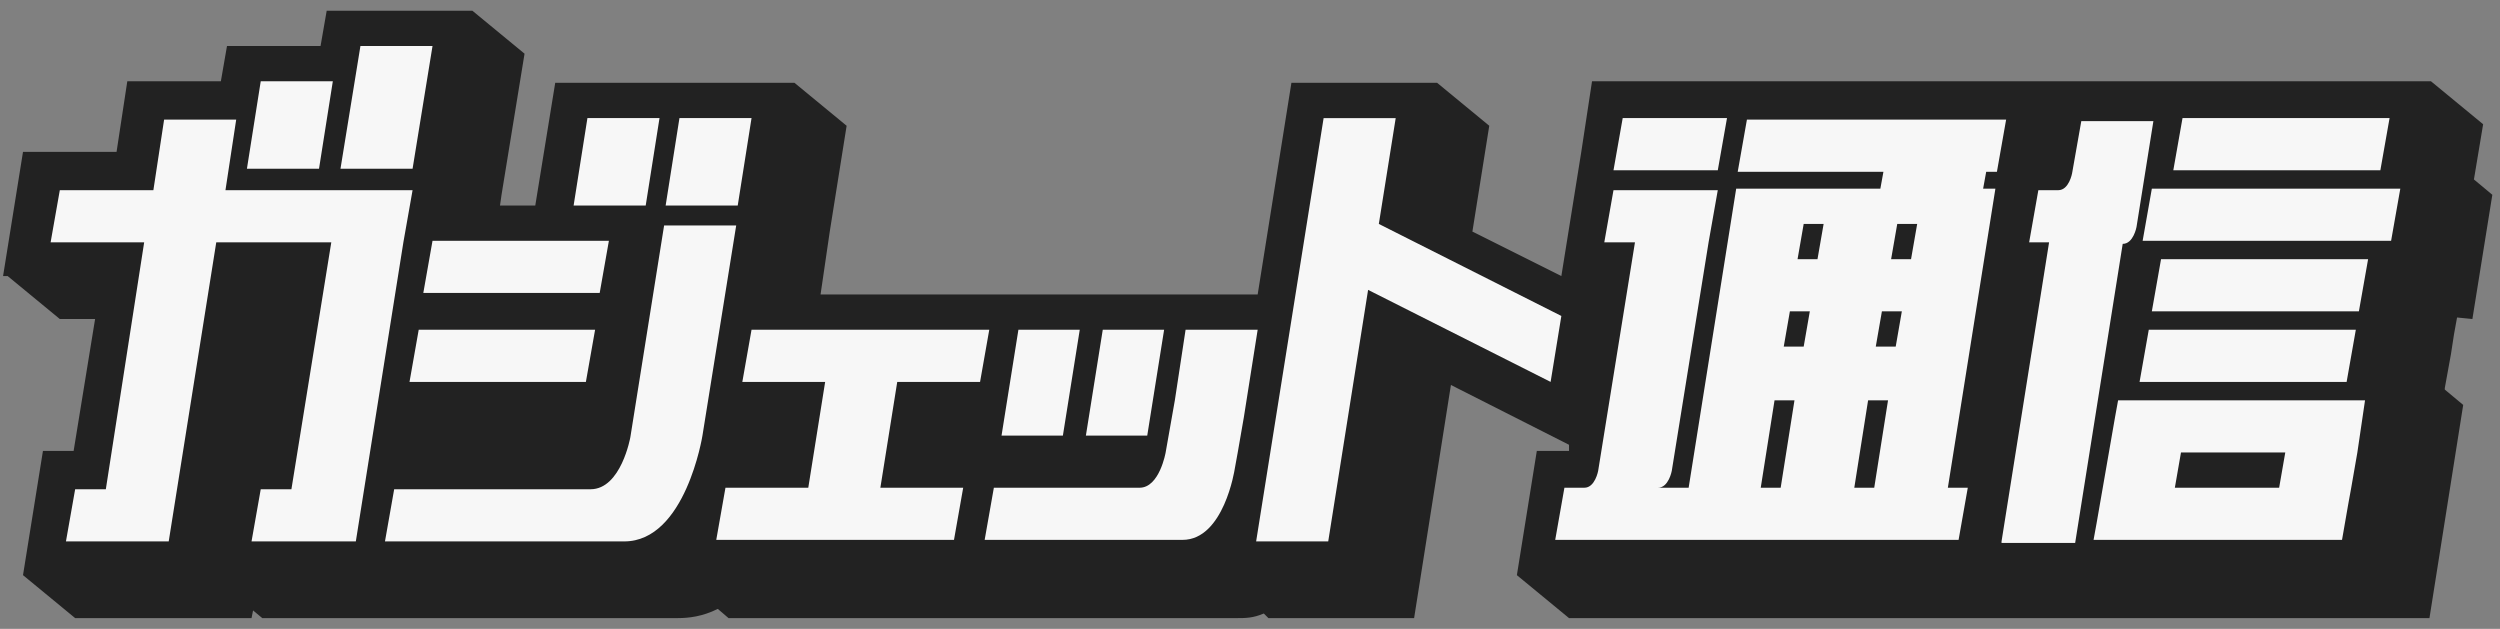 <?xml version="1.0" encoding="utf-8"?>
<!-- Generator: Adobe Illustrator 18.0.0, SVG Export Plug-In . SVG Version: 6.00 Build 0)  -->
<!DOCTYPE svg PUBLIC "-//W3C//DTD SVG 1.1//EN" "http://www.w3.org/Graphics/SVG/1.1/DTD/svg11.dtd">
<svg version="1.1"
	 id="_x31_" xmlns:cc="http://creativecommons.org/ns#" xmlns:dc="http://purl.org/dc/elements/1.1/" xmlns:rdf="http://www.w3.org/1999/02/22-rdf-syntax-ns#" xmlns:svg="http://www.w3.org/2000/svg"
	 xmlns="http://www.w3.org/2000/svg" xmlns:xlink="http://www.w3.org/1999/xlink" x="0px" y="0px" viewBox="224.5 534 163 41"
	 style="enable-background:new 224.5 534 163 41;" xml:space="preserve">
<rect x="224.5" y="534" width="163" height="41" fill="#808080" stroke="none"/>
<path id="path3001" d="M607.1,1084l4.8-30.7l0,0l-4.5-3.8l2.3-13.5l0,0l-12.7-10.5l0,0h-58.6h-10.2h-25.4l0,0H434h-12.7h-30.7
	l-2.7,17.3l-4.8,30.4l-22.1-11.3l4.1-26.3l0,0l0,0l-12.7-10.5l0,0h-35.7l-8.6,52.5h-13h-12.7h-7.5h-12.7H252h-10.2h-41.6l2.7-15.7
	l0,0l3.8-25.9l0,0l-12.7-10.5l0,0h-22.9h-12.7h-22.9l-4.8,30.4h-8.6l0.4-2.7l0,0l5.7-35l0,0l0,0l-12.7-10.5l0,0l0,0H79.3l-1.5,8.6
	h-23l-1.5,8.6H30.4l-2.7,17.7H4.8L0,1073.5h0.4H0l12.7,10.5l0,0l0,0l0,0l0,0h8.6l-5.2,32.7H8.6l-4.8,30.7l0,0l12.7,10.6l0,0h43.6
	l0.4-1.9l2.2,1.9l0,0h33h10.2h58.9c2.7,0,6-0.4,9.8-2.3l2.7,2.3l0,0l0,0l0,0l0,0h66.4h10.2h48.4c1.5,0,3.8-0.4,6.4-1.1l1.1,1.1l0,0
	l0,0l0,0l0,0h35.7l9-57.5l28.9,14.6l-0.4,1.5h-7.5l-4.8,30.7l0,0l0,0l12.7,10.5l0,0l0,0H493h7.9h15.4H529h66.4l8.2-52.5l0,0l0,0
	l-4.5-3.8v-0.4l1.5-8.2l0.7-4.8l0,0l0.7-4.1L607.1,1084L607.1,1084z"/>
<path id="path3003" d="M460.3,1090.7h5.2l1.5-8.6h-5.2L460.3,1090.7z M463.7,1068.9h5.2l1.5-8.6h-5.2L463.7,1068.9z M431.8,1125.3
	h5.2l3.4-21.8h-5.2L431.8,1125.3z M454.7,1125.3h5.2l3.4-21.8h-5.2L454.7,1125.3z M440.7,1068.9h5.2l1.5-8.6h-5.2L440.7,1068.9z
	 M437.4,1090.7h5.2l1.5-8.6H439L437.4,1090.7L437.4,1090.7z M533.9,1125.3h25.5l1.5-8.6h-25.5L533.9,1125.3z M269.6,1086.2H285
	l-4.1,25.9h-15.4L269.6,1086.2z M249.3,1086.2h15.4l-4.1,25.9h-15.4L249.3,1086.2L249.3,1086.2z M165.6,1034.1h18l-3.4,21.8h-18
	L165.6,1034.1z M142.7,1034.1h18l-3.4,21.8h-18L142.7,1034.1z M148.3,1064.5l-1.9,13.2h-43.6l1.9-13.2H148.3z M144.5,1086.2
	l-1.9,13.2H99.1l1.9-13.2H144.5L144.5,1086.2z M86.8,1016.8h18l-4.8,30.4H81.8L86.8,1016.8z M62.3,1025.5h18l-3.4,21.8h-18
	L62.3,1025.5z M67.5,1138.4H60l1.9-13.2h7.5l9.8-60.9H51.1l-11.7,74H21.8h-7.5l1.9-13.2h7.5l9.8-60.9h-23l1.9-13.2h22.9l2.7-17.3h18
	l-2.7,17.3h45.9l-1.9,13.2l-11.6,74H67.5V1138.4z M171.2,1112.5c0,0-4.1,25.9-19.5,25.9h-2.6h-12.7H93.1l1.9-13.2h43.6h5.2
	c7.5,0,9.8-13.2,9.8-13.2l7.8-51.8h18L171.2,1112.5z M235.4,1125.3l-1.9,13.2h-58.9l1.9-13.2h20.3l4.1-25.9h-20.3l1.9-13.2h58.6
	l-1.9,13.2H219l-4.1,25.9H235.4L235.4,1125.3z M303,1116.6l-0.7,4.5c0,0-2.7,17.3-13.2,17.3h-12.7h-35.7l1.9-13.2h35.7
	c5.2,0,6.4-8.6,6.4-8.6l1.9-13.2l2.7-17.3h18.8l-3.4,21.8L303,1116.6L303,1116.6z M380,1099.4l-44.7-22.9l-9.8,62h-18l16.6-104.3
	h17.7l-4.1,25.9l44.7,22.9L380,1099.4L380,1099.4z M535.7,1034.1h51.1l-1.9,13.2h-51.1L535.7,1034.1z M398,1034.1h25.5l-1.9,13.2
	h-25.5L398,1034.1z M489.6,1051.7l-11.6,73.9h5.2l-1.9,13.2h-73.9h-18h-7.5l1.9-13.2h5.2c2.7,0,3.4-4.5,3.4-4.5l9-56.3H394l1.9-13.2
	h25.5l-1.9,13.2l-9,56.3c0,0-0.7,4.5-3.4,4.5h2.7h5.2l11.6-73.9h10.2h7.5h5.2h12.7l0.7-4.5h-35.7l1.9-13.2H493l-1.9,13.2h-2.7
	l-0.7,4.5H489.6z M491.1,1138.4l11.6-73.9h-5.2l1.9-13.2h5.2c2.7,0,3.4-4.5,3.4-4.5l1.9-13.2h18l-4.1,25.9c0,0-0.7,4.5-3.4,4.5
	l-11.6,73.9H491v0.4L491.1,1138.4L491.1,1138.4z M578.6,1116.6l-1.5,8.6l-0.7,4.5l-1.5,8.6h-61.2l0.7-4.5l1.5-8.6l1.5-8.6l1.5-8.6
	l0.7-4.5h43.6h18L578.6,1116.6L578.6,1116.6z M525.2,1099.4l1.9-13.2h51.1l-1.9,13.2H525.2L525.2,1099.4z M578.9,1082.1h-51.1
	l1.9-13.2h51.2L578.9,1082.1z M586.8,1064.5h-61.2l1.9-13.2h61.2L586.8,1064.5z"/>
<path style="fill:#222222;" d="M385.7,554.8l1.3-8.1l0,0l-1.2-1l0.6-3.6l0,0l-3.4-2.8l0,0h-15.5h-2.7H358l0,0h-18.2h-3.4h-8.1l-0.7,4.6
	l-1.3,8.1l-5.8-2.9l1.1-6.9l0,0l0,0l-3.4-2.8l0,0h-9.5l-2.2,13.8h-3.4h-3.4h-2h-3.4h-2.7H289h-11l0.6-4.1l0,0l1.1-6.9l0,0l-3.4-2.8
	l0,0h-6.1h-3.4h-6.1l-1.3,8h-2.3l0.1-0.7l0,0l1.5-9.2l0,0l0,0l-3.4-2.8l0,0l0,0h-9.5l-0.4,2.3h-6.1l-0.4,2.3h-6.1l-0.7,4.6h-6.1
	l-1.3,8.1h0.1H225l3.4,2.8l0,0l0,0l0,0l0,0h2.3l-1.4,8.6h-2l-1.3,8.1l0,0l3.4,2.8l0,0h11.5l0.1-0.5l0.6,0.5l0,0h8.8h2.7h15.6
	c0.7,0,1.6-0.1,2.6-0.6l0.7,0.6l0,0l0,0l0,0l0,0h17.6h2.7h12.9c0.5,0,1,0,1.7-0.3l0.3,0.3l0,0l0,0l0,0l0,0h9.5l2.4-15.2l7.7,3.9
	l0,0.4h-2.1l-1.3,8.1h0l0,0l3.4,2.8h0l0,0h29.1h2h4h3.4h17.6l2.2-13.9l0,0l0,0l-1.2-1v-0.1l0.4-2.2l0.2-1.3l0,0l0.2-1.1L385.7,554.8
	L385.7,554.8z"/>
<path style="fill:#F7F7F7;" d="M346.8,556.6h1.3l0.4-2.3h-1.3L346.8,556.6z M347.8,550.9h1.3l0.4-2.3h-1.3L347.8,550.9z M339.3,565.8h1.3
	l0.9-5.7h-1.3L339.3,565.8z M345.4,565.8h1.3l0.9-5.7h-1.3L345.4,565.8z M341.7,550.9h1.3l0.4-2.3h-1.3L341.7,550.9z M340.8,556.6
	h1.3l0.4-2.3h-1.3L340.8,556.6z M366.3,565.8h6.8l0.4-2.3h-6.8L366.3,565.8z M296.4,555.5h4l-1.1,6.9h-4L296.4,555.5z M290.9,555.5
	h4l-1.1,6.9h-4L290.9,555.5z M268.8,541.7h4.7l-0.9,5.7h-4.7L268.8,541.7z M262.8,541.7h4.7l-0.9,5.7h-4.7L262.8,541.7z
	 M264.2,549.7l-0.6,3.4h-11.5l0.6-3.4H264.2z M263.3,555.5l-0.6,3.4h-11.5l0.6-3.4H263.3z M248,537h4.7l-1.3,8h-4.7L248,537z
	 M241.5,539.3h4.7l-0.9,5.7h-4.7L241.5,539.3z M242.9,569.3h-2l0.6-3.4h2l2.6-16.1h-7.5l-3.1,19.5h-4.7h-2l0.6-3.4h2l2.5-16.1h-6.1
	l0.6-3.4h6.1l0.7-4.6h4.7l-0.7,4.6h12.2l-0.6,3.4l-3.1,19.5H242.9z M270.3,562.4c0,0-1.1,6.9-5.1,6.9h-0.7h-3.4h-11.5l0.6-3.4h11.5
	h1.3c2,0,2.6-3.4,2.6-3.4l2.2-13.8h4.7L270.3,562.4z M287.3,565.8l-0.6,3.4h-15.5l0.6-3.4h5.4l1.1-6.9h-5.4l0.6-3.4H289l-0.6,3.4
	H283l-1.1,6.9H287.3z M305.2,563.5l-0.2,1.1c0,0-0.7,4.6-3.4,4.6h-3.4h-9.5l0.6-3.4h9.5c1.3,0,1.7-2.3,1.7-2.3l0.6-3.4l0.7-4.6h4.7
	l-0.9,5.7L305.2,563.5z M325.6,558.9l-11.9-6l-2.6,16.4h-4.7l4.4-27.6h4.7l-1.1,6.9l11.9,6L325.6,558.9z M366.8,541.7h13.5l-0.6,3.4
	h-13.5L366.8,541.7z M330.3,541.7h6.8l-0.6,3.4h-6.8L330.3,541.7z M354.6,546.3l-3.1,19.5h1.3l-0.6,3.4h-19.6h-4.7h-2l0.6-3.4h1.3
	c0.7,0,0.9-1.1,0.9-1.1l2.4-14.9h-2l0.6-3.4h6.8l-0.6,3.4l-2.4,14.9c0,0-0.2,1.1-0.9,1.1h0.7h1.3l3.1-19.5h2.7h2h1.3h3.4l0.2-1.1
	h-9.5l0.6-3.4h16.9l-0.6,3.4H354l-0.2,1.1H354.6z M355,569.3l3.1-19.5h-1.3l0.6-3.4h1.3c0.7,0,0.9-1.1,0.9-1.1l0.6-3.4h4.7l-1.1,6.9
	c0,0-0.2,1.1-0.9,1.1l-3.1,19.5H355z M378.2,563.5l-0.4,2.3l-0.2,1.1l-0.4,2.3H361l0.2-1.1l0.4-2.3l0.4-2.3l0.4-2.3l0.2-1.1H374h4.7
	L378.2,563.5z M364,558.9l0.6-3.4h13.5l-0.6,3.4H364z M378.3,554.3h-13.5l0.6-3.4h13.5L378.3,554.3z M380.4,549.7h-16.2l0.6-3.4
	h16.2L380.4,549.7z"/>
</svg>
